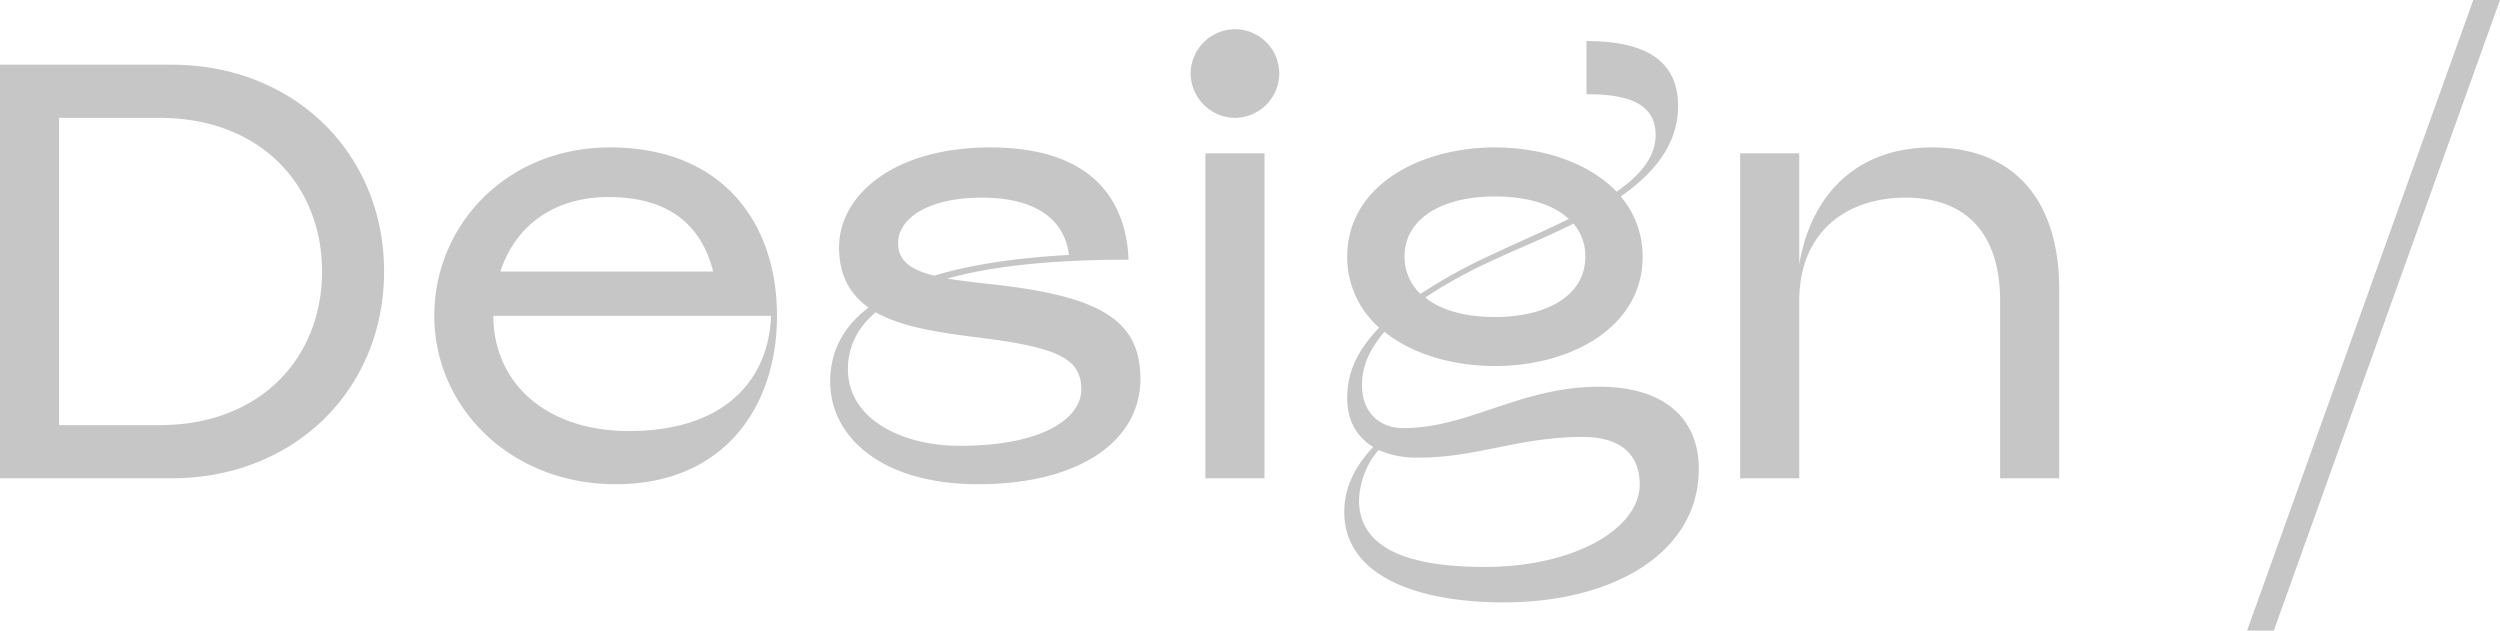 <svg xmlns="http://www.w3.org/2000/svg" width="628.737" height="158.589" viewBox="0 0 628.737 158.589"><g transform="translate(4844 -10434)"><path d="M3.828,69.385h6.723L67.436-89.2H60.713Z" transform="translate(-4282.699 10523.204)" fill="#c6c6c6"/><path d="M50.095-67.084H7V36.938H50.095c31.058,0,53.5-22.439,53.5-52.011S81.153-67.084,50.095-67.084ZM47.123,23.564H21.86V-53.71H47.123c25.411,0,40.866,16.941,40.866,38.637S72.534,23.564,47.123,23.564ZM160.358-46.279c-25.857,0-44.135,19.467-44.135,42.352s19.021,42.352,45.621,42.352c27.343,0,40.569-19.616,40.569-42.352C202.413-26.813,189.187-46.279,160.358-46.279Zm-.3,12.483c15.752,0,23.479,7.579,26.3,18.724h-53.5C136.433-26.218,145.944-33.8,160.061-33.8Zm5.2,58.847c-21.547,0-34.179-12.631-34.179-28.978h69.843C200.184,13.756,187.552,25.05,165.262,25.05Zm90.35-37c-4.012-.446-7.43-.892-10.4-1.337,11.145-3.121,26.154-4.755,45.621-4.755-.594-14.712-8.916-28.235-34.773-28.235-24.519,0-38.042,12.185-38.042,25.114,0,7.133,2.823,11.888,7.43,15.157-6.538,4.9-9.659,11.294-9.659,18.575,0,14.266,13.374,25.857,37.151,25.857,25.708,0,40.866-11,40.866-26.451C293.8-3.036,283.55-8.98,255.612-11.952ZM232.876-22.206c0-6.39,7.876-11.442,20.953-11.442,16.346,0,21.25,7.727,21.993,14.414-13.671.743-24.965,2.526-33.881,5.2C235.848-15.519,232.876-17.9,232.876-22.206Zm15.455,50.971c-14.266,0-28.086-6.539-28.086-19.318,0-5.35,2.229-10.254,6.984-14.266C233.768-1.1,242.981.233,252.194,1.422c20.953,2.526,26.748,5.35,26.748,13.226C278.943,21.335,270.175,28.765,248.331,28.765Zm69.4-82.475a11.23,11.23,0,0,0,11-11.294,11.166,11.166,0,0,0-11-11,11.23,11.23,0,0,0-11.294,11A11.289,11.289,0,0,0,317.728-53.71Zm7.282,8.916H310.15V36.938h14.86Zm84.109,58.7c-19.764,0-32.693,10.4-49.187,10.4-5.8,0-10.4-3.715-10.4-10.848,0-4.9,2.08-9.213,5.647-13.374C362.16,5.731,372.414,8.7,382.965,8.7c19.17,0,37.151-9.808,37.151-27.492a23.384,23.384,0,0,0-5.5-15.157c8.322-5.8,14.414-13.077,14.414-22.736,0-11-7.579-16.346-23.033-16.346v13.374c9.065,0,17.387,1.635,17.387,10.254,0,5.5-3.864,10.1-9.808,14.266C406.593-42.416,395-46.279,382.965-46.279c-19.17,0-37.151,9.808-37.151,27.492A23.684,23.684,0,0,0,353.839-.956c-4.9,5.2-8.025,10.551-8.025,17.684,0,5.647,2.378,9.808,6.538,12.334-5.052,5.35-7.281,10.7-7.281,16.346,0,15.6,17.387,22.736,40.123,22.736,27.343,0,49.039-12.334,49.039-33.584C434.233,21.929,425.614,13.9,409.119,13.9Zm-26.154-47.85c8.025,0,14.563,1.932,18.575,5.647-5.944,2.972-12.631,5.8-18.873,8.768a129.456,129.456,0,0,0-18.427,10.1,12.916,12.916,0,0,1-4.012-9.362C360.229-28.447,369.739-33.945,382.965-33.945ZM405.7-18.788c0,9.659-9.511,15.157-22.736,15.157-7.282,0-13.523-1.635-17.535-4.9a122.642,122.642,0,0,1,17.684-9.659c6.093-2.823,13.077-5.647,19.616-8.916A12.4,12.4,0,0,1,405.7-18.788ZM380.439,59.228c-16.643,0-31.652-3.418-31.652-16.792a20.7,20.7,0,0,1,4.9-12.631A23.592,23.592,0,0,0,363.8,31.737c14.712,0,25.114-5.2,41.312-5.2,9.659,0,14.266,4.607,14.266,11.888C419.373,49.718,402.729,59.228,380.439,59.228ZM492.931-46.279c-19.021,0-30.464,11.888-33.436,29.423V-44.793h-14.86V36.938H459.5V-7.643c0-17.387,11.888-26.005,26.749-26.005S510.02-25.029,510.02-7.643V36.938h14.86V-10.615C524.88-32.757,513.735-46.279,492.931-46.279Z" transform="translate(-4851 10517.354)" fill="#c6c6c6"/></g></svg>